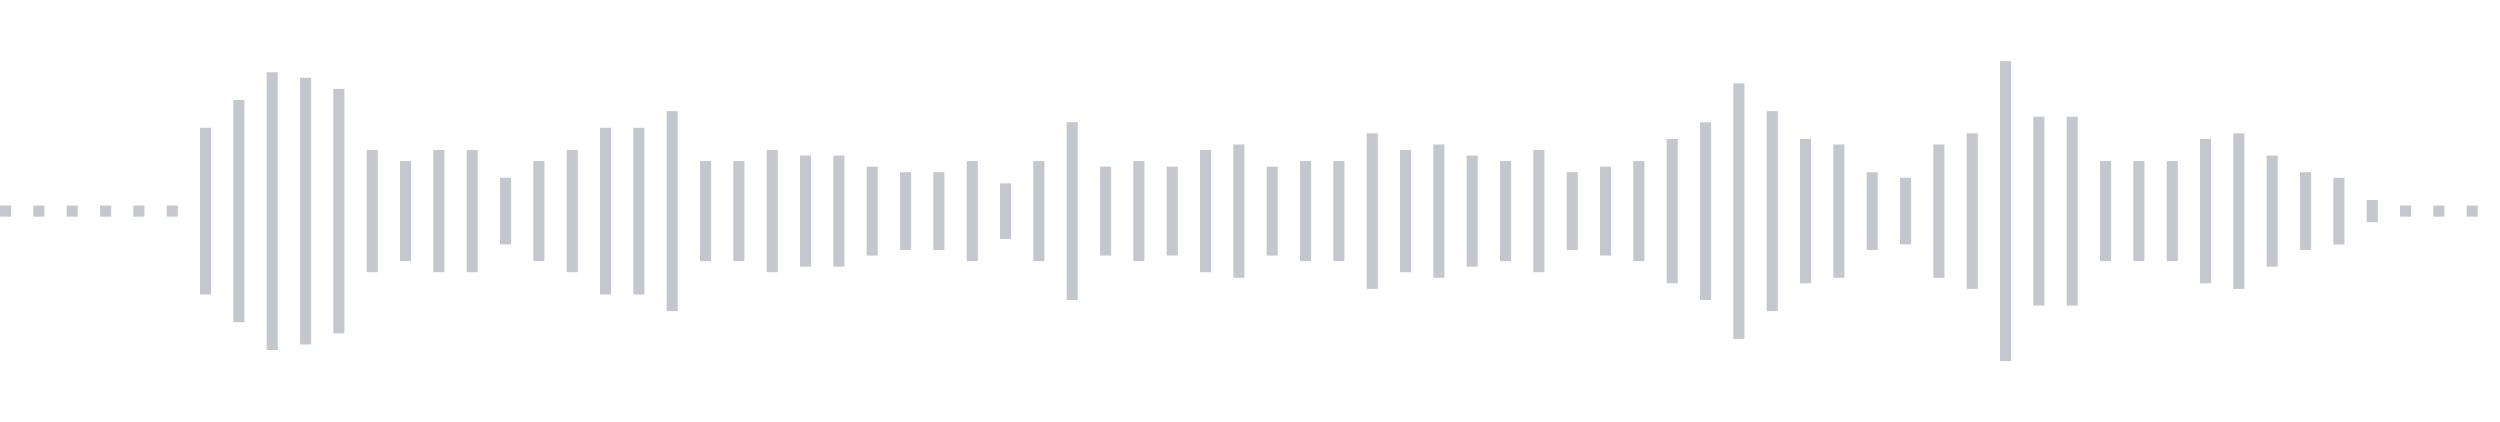 <svg xmlns="http://www.w3.org/2000/svg" xmlns:xlink="http://www.w3/org/1999/xlink" viewBox="0 0 225 38" preserveAspectRatio="none" width="100%" height="100%" fill="#C4C8CE"><g id="waveform-c69d0bf2-a8f3-489a-9977-16ce4f0a38c2"><rect x="0" y="18.5" width="1" height="1"/><rect x="3" y="18.5" width="1" height="1"/><rect x="6" y="18.5" width="1" height="1"/><rect x="9" y="18.5" width="1" height="1"/><rect x="12" y="18.5" width="1" height="1"/><rect x="15" y="18.5" width="1" height="1"/><rect x="18" y="11.5" width="1" height="15"/><rect x="21" y="9.0" width="1" height="20"/><rect x="24" y="6.5" width="1" height="25"/><rect x="27" y="7.0" width="1" height="24"/><rect x="30" y="8.0" width="1" height="22"/><rect x="33" y="13.5" width="1" height="11"/><rect x="36" y="14.5" width="1" height="9"/><rect x="39" y="13.5" width="1" height="11"/><rect x="42" y="13.5" width="1" height="11"/><rect x="45" y="16.0" width="1" height="6"/><rect x="48" y="14.5" width="1" height="9"/><rect x="51" y="13.5" width="1" height="11"/><rect x="54" y="11.5" width="1" height="15"/><rect x="57" y="11.5" width="1" height="15"/><rect x="60" y="10.0" width="1" height="18"/><rect x="63" y="14.5" width="1" height="9"/><rect x="66" y="14.5" width="1" height="9"/><rect x="69" y="13.5" width="1" height="11"/><rect x="72" y="14.0" width="1" height="10"/><rect x="75" y="14.0" width="1" height="10"/><rect x="78" y="15.0" width="1" height="8"/><rect x="81" y="15.5" width="1" height="7"/><rect x="84" y="15.5" width="1" height="7"/><rect x="87" y="14.5" width="1" height="9"/><rect x="90" y="16.5" width="1" height="5"/><rect x="93" y="14.5" width="1" height="9"/><rect x="96" y="11.0" width="1" height="16"/><rect x="99" y="15.0" width="1" height="8"/><rect x="102" y="14.5" width="1" height="9"/><rect x="105" y="15.0" width="1" height="8"/><rect x="108" y="13.5" width="1" height="11"/><rect x="111" y="13.0" width="1" height="12"/><rect x="114" y="15.0" width="1" height="8"/><rect x="117" y="14.5" width="1" height="9"/><rect x="120" y="14.5" width="1" height="9"/><rect x="123" y="12.0" width="1" height="14"/><rect x="126" y="13.5" width="1" height="11"/><rect x="129" y="13.0" width="1" height="12"/><rect x="132" y="14.0" width="1" height="10"/><rect x="135" y="14.5" width="1" height="9"/><rect x="138" y="13.5" width="1" height="11"/><rect x="141" y="15.5" width="1" height="7"/><rect x="144" y="15.0" width="1" height="8"/><rect x="147" y="14.5" width="1" height="9"/><rect x="150" y="12.5" width="1" height="13"/><rect x="153" y="11.0" width="1" height="16"/><rect x="156" y="7.5" width="1" height="23"/><rect x="159" y="10.0" width="1" height="18"/><rect x="162" y="12.5" width="1" height="13"/><rect x="165" y="13.0" width="1" height="12"/><rect x="168" y="15.5" width="1" height="7"/><rect x="171" y="16.0" width="1" height="6"/><rect x="174" y="13.0" width="1" height="12"/><rect x="177" y="12.0" width="1" height="14"/><rect x="180" y="5.5" width="1" height="27"/><rect x="183" y="10.5" width="1" height="17"/><rect x="186" y="10.5" width="1" height="17"/><rect x="189" y="14.5" width="1" height="9"/><rect x="192" y="14.5" width="1" height="9"/><rect x="195" y="14.5" width="1" height="9"/><rect x="198" y="12.5" width="1" height="13"/><rect x="201" y="12.0" width="1" height="14"/><rect x="204" y="14.0" width="1" height="10"/><rect x="207" y="15.5" width="1" height="7"/><rect x="210" y="16.0" width="1" height="6"/><rect x="213" y="18.0" width="1" height="2"/><rect x="216" y="18.5" width="1" height="1"/><rect x="219" y="18.5" width="1" height="1"/><rect x="222" y="18.5" width="1" height="1"/></g></svg>
